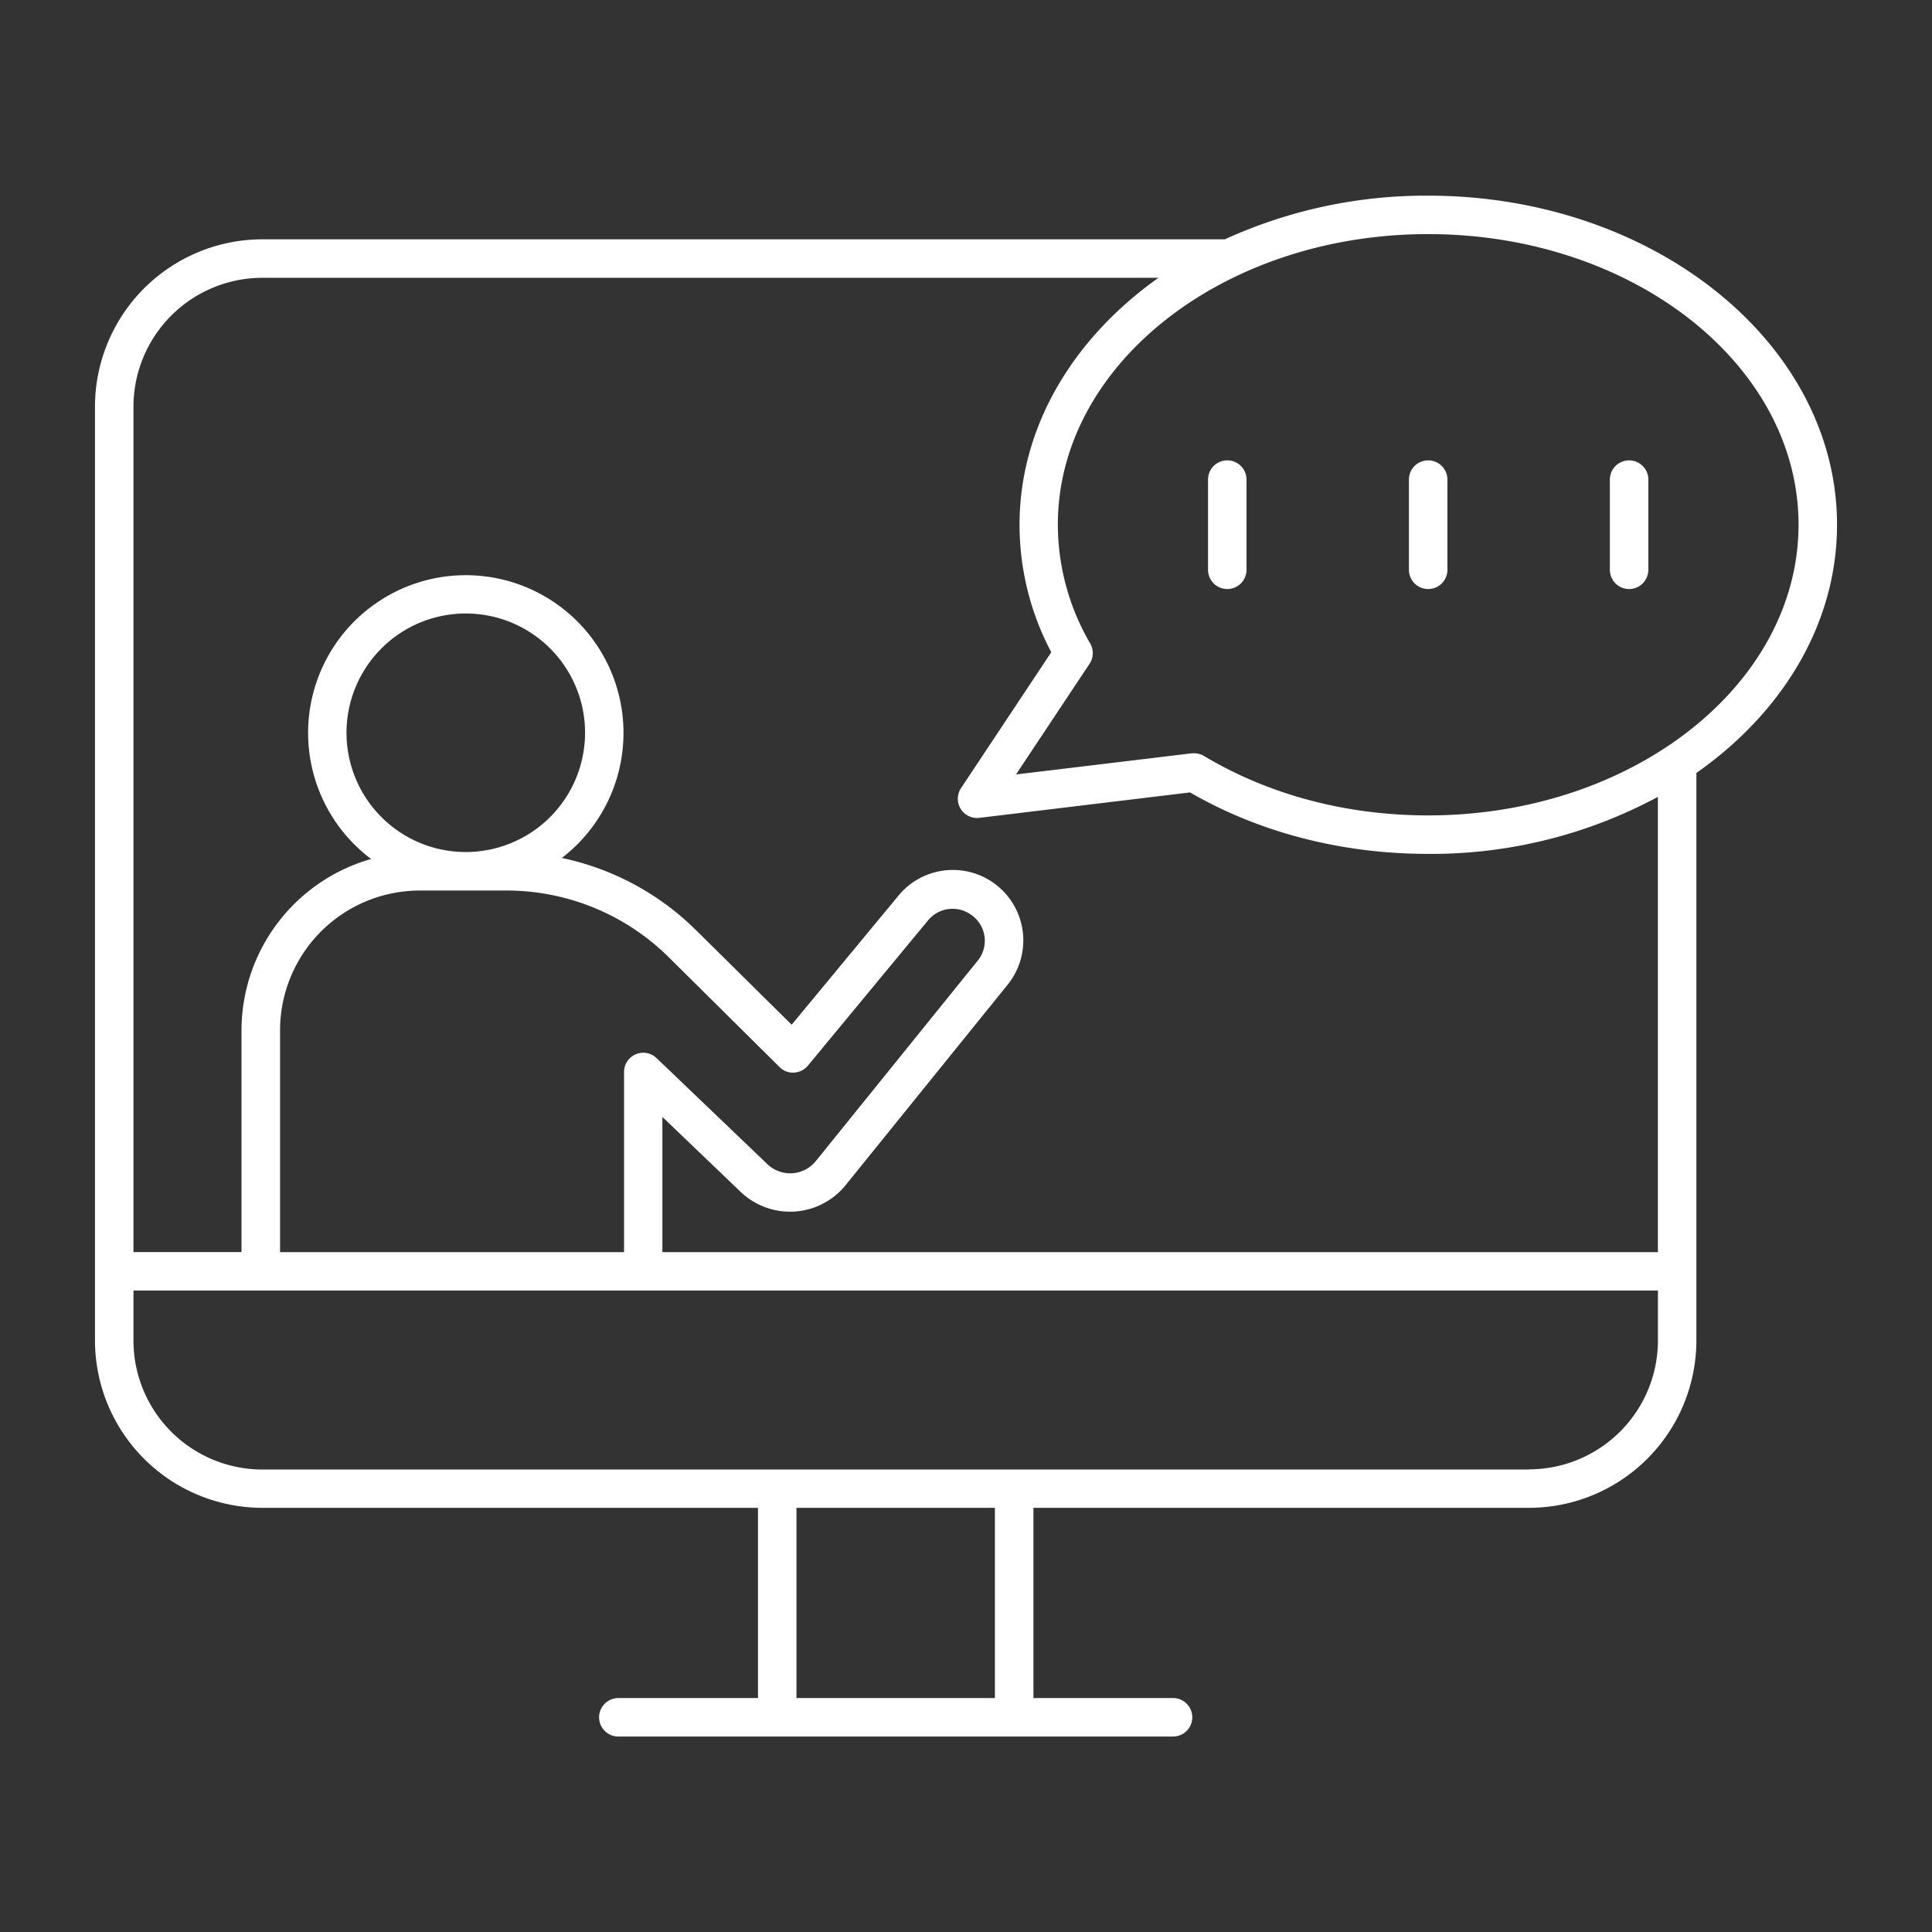 <?xml version="1.0" ?><svg data-name="Layer 1" id="Layer_1" viewBox="0 0 512 512" xmlns="http://www.w3.org/2000/svg"><rect x="0" y="0" width="512" height="512" fill="#333333" stroke="none"/><path fill="#FFFFFF" d="M486.83,139.07c0-48.1-48.6-87.22-108.35-87.22a128.38,128.38,0,0,0-53.89,11.57H69.52a44.41,44.41,0,0,0-44.35,44.35V355.24a44.4,44.4,0,0,0,44.35,44.35H200.87V450h-37a5.1,5.1,0,0,0,0,10.2h147a5.1,5.1,0,0,0,0-10.2h-37V399.59H405.21a44.4,44.4,0,0,0,44.35-44.35V204.84C472.38,188.84,486.83,165.29,486.83,139.07ZM263.66,450H211.07V399.59h52.59Zm141.55-60.56H69.52a34.19,34.19,0,0,1-34.15-34.15V342h404v13.21A34.19,34.19,0,0,1,405.21,389.39ZM123.45,225.8a31.61,31.61,0,1,1,31.6-31.61A31.64,31.64,0,0,1,123.45,225.8ZM134.09,236a61.07,61.07,0,0,1,43.24,17.78l29.26,29a5,5,0,0,0,3.84,1.47,5.09,5.09,0,0,0,3.67-1.84L246,243.84a8.41,8.41,0,0,1,11.52-1.29,8.33,8.33,0,0,1,1.61,12l-42.92,53.14a8.75,8.75,0,0,1-12.85.82L174,280.41a5.09,5.09,0,0,0-8.62,3.68v47.74H74.22V273a37.06,37.06,0,0,1,37-37Zm305.27,95.83H175.54V296l20.73,19.85a18.94,18.94,0,0,0,27.84-1.79L267,261a18.67,18.67,0,0,0-28.92-23.62L209.8,271.56l-25.29-25a71.32,71.32,0,0,0-35.62-19.19,41.79,41.79,0,1,0-50.54.27A47.29,47.29,0,0,0,64,273v58.82H35.37V107.77A34.19,34.19,0,0,1,69.52,73.62H307c-22.55,16-36.81,39.41-36.81,65.45a72.2,72.2,0,0,0,8.41,33.78l-23.91,36a5.1,5.1,0,0,0,4.85,7.89L315.37,210c18.46,10.66,40.24,16.29,63.11,16.29a126.73,126.73,0,0,0,60.88-15.11ZM378.48,216.09c-21.65,0-42.19-5.44-59.39-15.74a5.19,5.19,0,0,0-2.62-.72,6.08,6.08,0,0,0-.61,0l-46.61,5.61,19.5-29.34a5.12,5.12,0,0,0,.17-5.36,62.72,62.72,0,0,1-8.58-31.5c0-42.47,44-77,98.14-77s98.15,34.55,98.15,77S432.6,216.09,378.48,216.09Z"/><path fill="#FFFFFF" d="M325.24,122a5.1,5.1,0,0,0-5.1,5.1V151a5.1,5.1,0,1,0,10.2,0V127.14A5.1,5.1,0,0,0,325.24,122Z"/><path fill="#FFFFFF" d="M378.48,122a5.1,5.1,0,0,0-5.1,5.1V151a5.1,5.1,0,1,0,10.2,0V127.14A5.1,5.1,0,0,0,378.48,122Z"/><path fill="#FFFFFF" d="M431.73,122a5.1,5.1,0,0,0-5.1,5.1V151a5.1,5.1,0,1,0,10.2,0V127.14A5.1,5.1,0,0,0,431.73,122Z"/></svg>